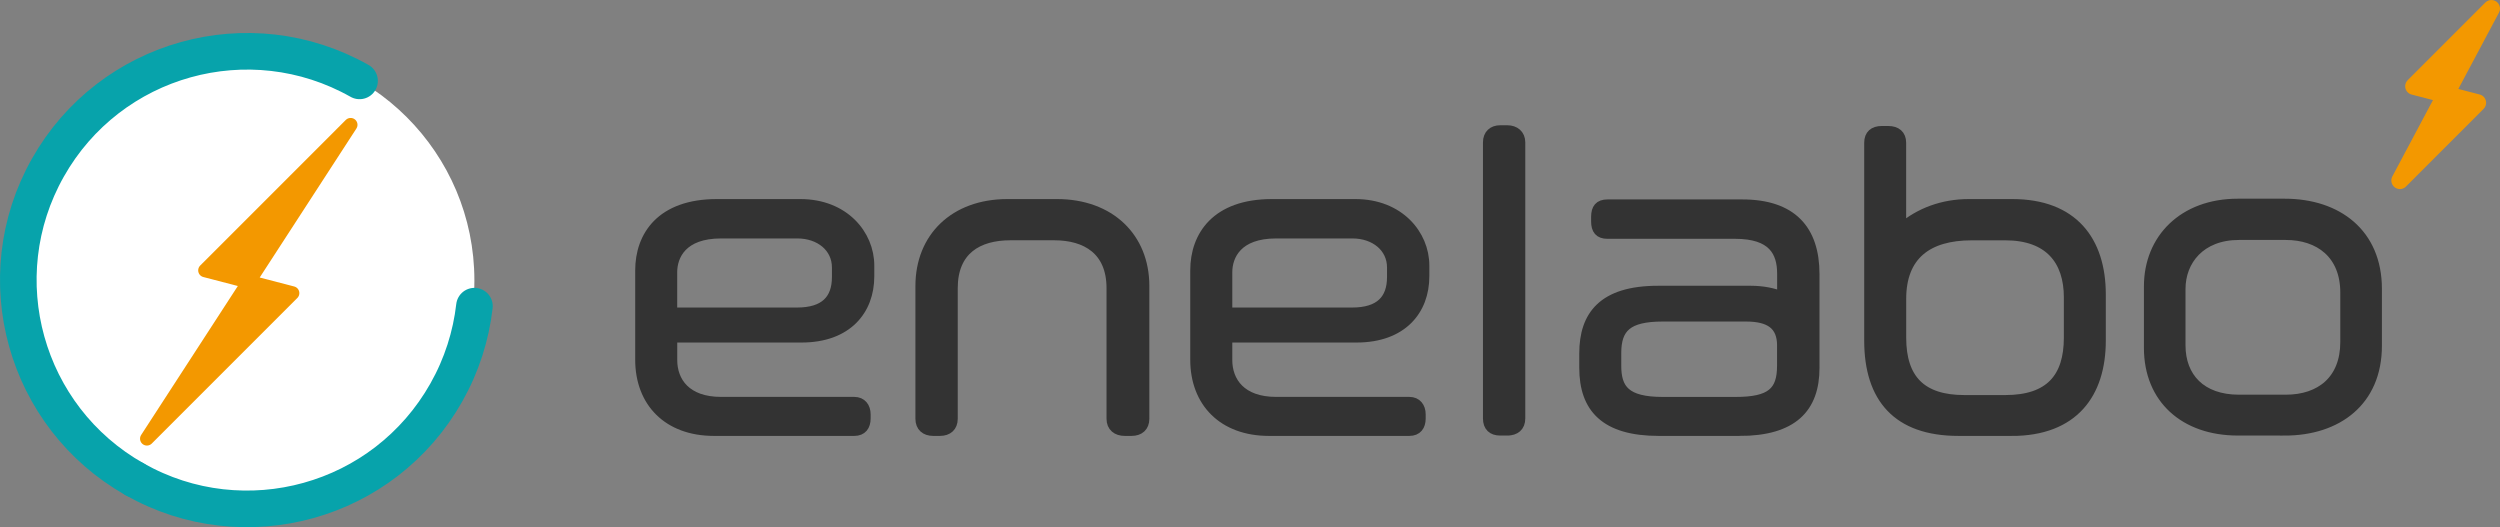 <?xml version="1.0" encoding="UTF-8"?>
<svg id="_レイヤー_2" data-name="レイヤー 2" xmlns="http://www.w3.org/2000/svg" viewBox="0 0 546.44 115.23">
  <rect x="0" y="0" width="546.44" height="115.23" fill="#808080" stroke="none"/>
  <defs>
    <style>
      .cls-1 {
        fill: #333;
        stroke: #333;
        stroke-miterlimit: 10;
        stroke-width: 2px;
      }

      .cls-2 {
        stroke-width: 3px;
      }

      .cls-2, .cls-3 {
        fill: #f39800;
        stroke: #f39800;
      }

      .cls-2, .cls-3, .cls-4 {
        stroke-linecap: round;
        stroke-linejoin: round;
      }

      .cls-3 {
        stroke-width: 3.75px;
      }

      .cls-5 {
        fill: #fff;
      }

      .cls-4 {
        fill: none;
        stroke: #07a3ab;
        stroke-width: 8px;
      }
    </style>
  </defs>
  <g id="_レイヤー_10" data-name="レイヤー 10">
    <g>
      <circle class="cls-5" cx="53.24" cy="61.29" r="50.45"/>
      <path class="cls-4" d="M29.43,104.76C5.38,91.18-3.11,60.68,10.47,36.64,24.05,12.59,54.54,4.1,78.59,17.68"/>
      <path class="cls-4" d="M103.7,66.92c-.74,6.45-2.75,12.87-6.15,18.88-3.39,6.01-7.85,11.05-12.99,15.02-5.14,3.97-10.98,6.86-17.14,8.57-6.16,1.72-12.65,2.25-19.11,1.52s-12.87-2.75-18.88-6.15"/>
      <polygon class="cls-2" points="32.11 95.89 63.93 64.07 44.82 59.1 76.64 27.28 32.11 95.89"/>
      <polygon class="cls-3" points="524.56 39.45 541.53 22.47 527.59 18.85 544.56 1.88 524.56 39.45"/>
      <g>
        <path class="cls-1" d="M175.18,73.87h-28.15v4.84c0,4.68,2.98,9.04,10.57,9.04h29.12c1.69,0,2.58,1.21,2.58,2.82v.89c0,1.69-.81,2.82-2.58,2.82h-30.66c-10.16,0-16.22-6.37-16.22-15.65v-19.52c0-7.58,4.6-14.6,16.86-14.6h18.23c9.6,0,15.17,6.7,15.17,13.55v2.34c0,7.42-4.84,13.47-14.92,13.47ZM182.84,58.46c0-4.36-3.71-7.34-8.55-7.34h-16.7c-8.39,0-10.57,4.76-10.57,8.39v8.71h27.19c6.05,0,8.63-2.82,8.63-7.66v-2.1Z"/>
        <path class="cls-1" d="M247.29,94.28h-1.45c-1.77,0-2.98-.97-2.98-2.74v-28.56c0-8.23-5.49-11.46-12.42-11.46h-9.6c-7.02,0-12.5,3.15-12.5,11.46v28.56c0,1.77-1.13,2.74-2.9,2.74h-1.45c-1.77,0-2.9-.97-2.9-2.74v-29.04c0-10.57,7.42-17.99,19.12-17.99h10.81c11.7,0,19.2,7.42,19.2,17.99v29.04c0,1.77-1.13,2.74-2.9,2.74Z"/>
        <path class="cls-1" d="M296.5,73.87h-28.15v4.84c0,4.68,2.98,9.04,10.57,9.04h29.12c1.69,0,2.58,1.21,2.58,2.82v.89c0,1.69-.81,2.82-2.58,2.82h-30.66c-10.16,0-16.22-6.37-16.22-15.65v-19.52c0-7.58,4.6-14.6,16.86-14.6h18.23c9.6,0,15.17,6.7,15.17,13.55v2.34c0,7.42-4.84,13.47-14.92,13.47ZM304.17,58.46c0-4.36-3.71-7.34-8.55-7.34h-16.7c-8.39,0-10.57,4.76-10.57,8.39v8.71h27.19c6.05,0,8.63-2.82,8.63-7.66v-2.1Z"/>
        <path class="cls-1" d="M329.49,94.2h-1.61c-1.69,0-2.74-.89-2.74-2.74V31.12c0-1.77,1.13-2.74,2.74-2.74h1.61c1.61,0,2.9.97,2.9,2.74v60.34c0,1.86-1.21,2.74-2.9,2.74Z"/>
        <path class="cls-1" d="M380.16,94.28h-17.59c-11.78,0-16.38-5.08-16.38-13.88v-3.15c0-8.31,4.11-13.79,16.22-13.79h20.25c2.66,0,4.92.48,6.78,1.21v-4.84c0-4.76-2.02-8.63-10.17-8.63h-27.91c-1.86,0-2.58-.97-2.58-2.82v-.97c0-1.86.73-2.82,2.58-2.82h29.45c10.89,0,15.89,5.57,15.89,15.33v20.49c0,8.79-4.76,13.88-16.54,13.88ZM389.43,75.57c0-4.52-2.66-6.29-7.83-6.29h-18.15c-7.74,0-10.08,2.42-10.08,7.91v2.74c0,5.08,1.94,7.83,10.08,7.83h15.89c7.74,0,10.08-2.18,10.08-7.83v-4.36Z"/>
        <path class="cls-1" d="M439.69,94.28h-11.62c-13.39,0-19.6-7.26-19.6-19.85V31.2c0-1.77,1.05-2.66,2.82-2.66h1.45c1.77,0,2.9.89,2.9,2.66v18.55c3.87-3.31,8.96-5.24,14.68-5.24h9.52c13.31,0,19.44,8.07,19.44,19.85v10.08c0,11.62-5.97,19.85-19.6,19.85ZM452.11,65c0-8.07-4.28-13.47-13.79-13.47h-7.34c-9.68,0-15.33,4.36-15.33,13.8v8.47c0,9.04,4.36,13.55,13.71,13.55h8.96c9.68,0,13.79-4.84,13.79-13.55v-8.79Z"/>
        <path class="cls-1" d="M499.38,94.2h-10.25c-11.7,0-19.52-7.02-19.52-18.15v-13.47c0-10.41,7.58-18.15,19.52-18.15h10.25c11.54,0,20.25,6.53,20.25,18.72v12.42c0,12.18-8.71,18.64-20.25,18.64ZM512.53,63.95c0-8.39-5.65-12.5-12.91-12.5h-10.25c-8.39,0-12.67,5.57-12.67,11.7v12.34c0,6.94,4.44,11.78,12.67,11.78h10.25c7.58,0,12.91-4.28,12.91-12.5v-10.81Z"/>
      </g>
    </g>
  </g>
</svg>
